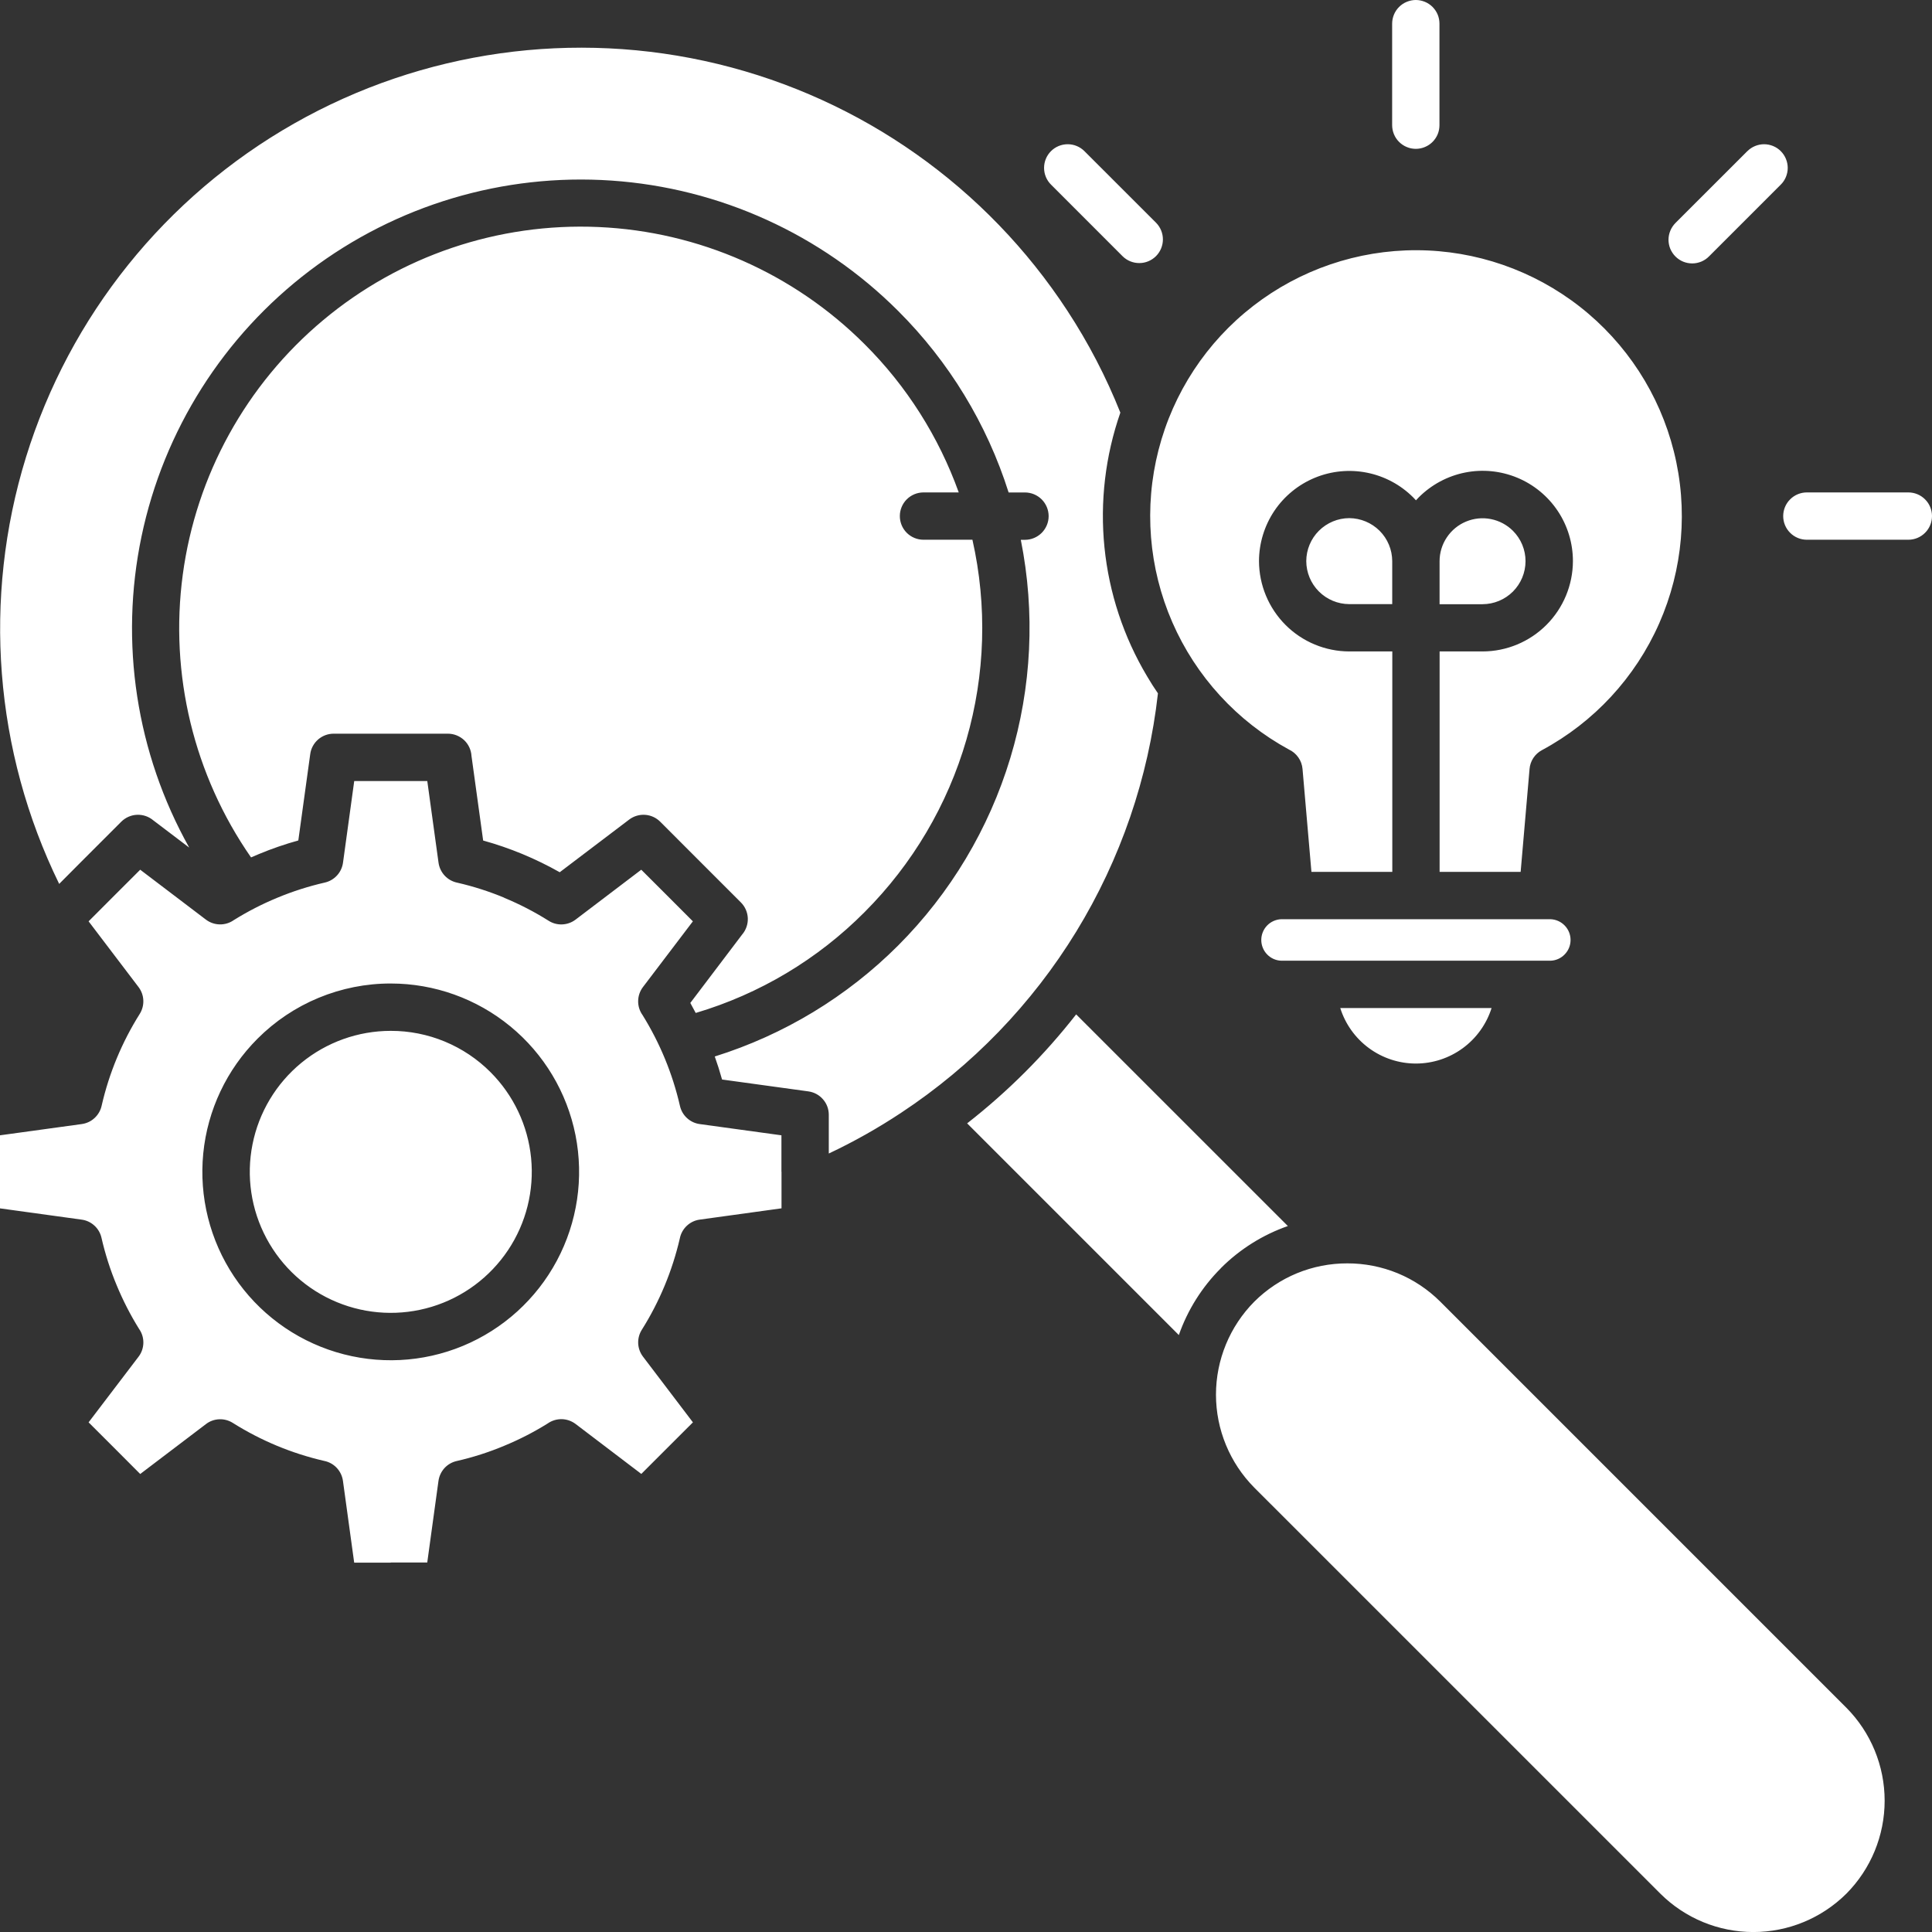<?xml version="1.0" encoding="UTF-8"?> <svg xmlns="http://www.w3.org/2000/svg" width="49" height="49" viewBox="0 0 49 49" fill="none"><rect x="0" y="0" width="49" height="49" fill="#333333" stroke="none"/><path fill-rule="evenodd" clip-rule="evenodd" d="M34.171 32.042C33.733 32.041 33.299 32.126 32.895 32.292C32.49 32.459 32.122 32.704 31.812 33.013C31.19 33.64 30.84 34.488 30.84 35.372C30.84 36.255 31.19 37.103 31.812 37.73L42.111 48.028C42.737 48.651 43.585 49.001 44.469 49.001C45.353 49.001 46.2 48.651 46.828 48.028C47.45 47.401 47.799 46.554 47.799 45.67C47.799 44.787 47.45 43.939 46.828 43.312L36.529 33.013C36.219 32.704 35.851 32.459 35.447 32.292C35.042 32.126 34.608 32.041 34.171 32.042ZM30.966 32.163C30.487 32.641 30.122 33.221 29.898 33.86L24.529 28.491C25.56 27.686 26.489 26.758 27.294 25.727L32.663 31.095C32.025 31.318 31.444 31.683 30.966 32.161V32.163ZM12.789 22.768C12.403 22.608 12.005 22.48 11.598 22.387C11.476 22.362 11.364 22.3 11.279 22.209C11.194 22.118 11.139 22.003 11.122 21.879L10.837 19.809H8.984L8.7 21.875C8.684 21.997 8.632 22.111 8.549 22.202C8.466 22.293 8.357 22.357 8.237 22.384C7.826 22.478 7.423 22.607 7.033 22.769C6.65 22.927 6.282 23.117 5.931 23.335C5.827 23.409 5.702 23.447 5.575 23.445C5.448 23.443 5.325 23.401 5.223 23.324L3.556 22.058L2.901 22.712L2.247 23.367L3.515 25.036C3.588 25.133 3.63 25.25 3.635 25.371C3.64 25.493 3.608 25.613 3.544 25.715C3.095 26.429 2.769 27.212 2.58 28.034C2.555 28.156 2.493 28.267 2.402 28.352C2.312 28.438 2.196 28.492 2.073 28.509L0 28.794V29.721V30.647L2.066 30.932C2.188 30.947 2.302 31 2.393 31.083C2.484 31.165 2.547 31.274 2.574 31.394C2.668 31.806 2.797 32.209 2.96 32.599C3.118 32.981 3.307 33.35 3.525 33.701C3.599 33.805 3.638 33.929 3.636 34.056C3.634 34.184 3.592 34.307 3.515 34.408L2.247 36.074L2.902 36.728L3.556 37.384L5.225 36.117C5.321 36.043 5.438 36.001 5.56 35.996C5.681 35.991 5.801 36.023 5.904 36.088C6.617 36.537 7.401 36.863 8.222 37.052C8.344 37.076 8.456 37.138 8.541 37.229C8.626 37.32 8.681 37.435 8.698 37.559L8.983 39.632H9.91V39.629H10.836L11.12 37.564C11.136 37.442 11.189 37.328 11.271 37.236C11.354 37.145 11.463 37.082 11.583 37.055C11.995 36.961 12.398 36.832 12.787 36.669C13.17 36.511 13.539 36.322 13.89 36.103C13.993 36.03 14.118 35.992 14.245 35.993C14.372 35.995 14.495 36.038 14.597 36.114L16.265 37.382L16.92 36.727L17.574 36.074L16.306 34.405C16.233 34.308 16.191 34.191 16.186 34.07C16.181 33.949 16.213 33.829 16.278 33.726C16.727 33.013 17.052 32.229 17.242 31.408C17.266 31.286 17.328 31.174 17.419 31.089C17.51 31.003 17.625 30.948 17.749 30.932L19.821 30.646V29.72H19.819V28.794L17.753 28.51C17.631 28.495 17.517 28.442 17.426 28.359C17.335 28.277 17.272 28.168 17.245 28.048C17.058 27.232 16.737 26.453 16.295 25.742C16.221 25.639 16.183 25.514 16.185 25.387C16.187 25.26 16.229 25.137 16.306 25.035L17.573 23.367L16.919 22.712L16.264 22.058L14.596 23.325C14.499 23.398 14.382 23.44 14.261 23.445C14.139 23.451 14.019 23.419 13.917 23.354C13.558 23.128 13.181 22.933 12.789 22.771L12.789 22.768ZM12.44 27.192C13.025 27.777 13.389 28.547 13.47 29.37C13.551 30.193 13.345 31.019 12.885 31.707C12.425 32.395 11.742 32.903 10.95 33.143C10.158 33.383 9.308 33.342 8.543 33.025C7.779 32.709 7.148 32.137 6.758 31.407C6.368 30.678 6.242 29.835 6.404 29.024C6.565 28.212 7.003 27.482 7.642 26.957C8.282 26.432 9.083 26.145 9.911 26.145C10.38 26.144 10.846 26.236 11.28 26.416C11.714 26.596 12.108 26.859 12.44 27.192ZM9.911 24.944C11.016 24.944 12.087 25.328 12.941 26.029C13.796 26.73 14.38 27.706 14.596 28.79C14.811 29.874 14.644 30.999 14.123 31.974C13.602 32.949 12.759 33.713 11.738 34.136C10.717 34.559 9.581 34.614 8.523 34.293C7.465 33.972 6.551 33.295 5.937 32.376C5.323 31.457 5.047 30.353 5.155 29.253C5.264 28.153 5.75 27.125 6.532 26.343C6.975 25.899 7.501 25.547 8.081 25.307C8.661 25.067 9.282 24.943 9.91 24.944H9.911ZM34.22 13.141C33.931 13.142 33.655 13.258 33.45 13.462C33.246 13.666 33.131 13.943 33.13 14.231C33.131 14.52 33.246 14.797 33.45 15.001C33.655 15.206 33.931 15.321 34.22 15.322H35.31V14.231C35.309 13.943 35.194 13.666 34.99 13.462C34.785 13.258 34.509 13.143 34.22 13.141ZM38.371 13.462C38.218 13.31 38.024 13.207 37.812 13.165C37.601 13.123 37.382 13.145 37.183 13.228C36.984 13.31 36.815 13.45 36.695 13.629C36.575 13.808 36.511 14.018 36.511 14.234V15.324H37.601C37.89 15.323 38.166 15.208 38.371 15.004C38.575 14.799 38.69 14.523 38.691 14.234C38.691 14.09 38.663 13.948 38.608 13.816C38.553 13.683 38.472 13.563 38.371 13.462ZM39.323 23.313H32.499C32.362 23.318 32.232 23.375 32.137 23.473C32.042 23.572 31.989 23.703 31.989 23.84C31.989 23.977 32.042 24.108 32.137 24.206C32.232 24.305 32.362 24.362 32.499 24.366H39.323C39.46 24.362 39.589 24.305 39.684 24.206C39.78 24.108 39.833 23.977 39.833 23.84C39.833 23.703 39.78 23.572 39.684 23.473C39.589 23.375 39.46 23.318 39.323 23.313ZM37.83 25.566H33.992C34.12 25.974 34.376 26.331 34.721 26.584C35.066 26.837 35.483 26.974 35.91 26.974C36.339 26.974 36.755 26.837 37.1 26.584C37.445 26.331 37.701 25.974 37.83 25.566ZM48.4 12.489C48.559 12.489 48.712 12.552 48.824 12.665C48.937 12.777 49 12.93 49 13.089C49 13.248 48.937 13.401 48.824 13.513C48.712 13.626 48.559 13.689 48.4 13.689H45.826C45.667 13.689 45.514 13.626 45.402 13.513C45.289 13.401 45.226 13.248 45.226 13.089C45.226 12.93 45.289 12.777 45.402 12.665C45.514 12.552 45.667 12.489 45.826 12.489H48.4ZM44.317 3.834C44.373 3.778 44.439 3.734 44.512 3.704C44.585 3.674 44.663 3.658 44.741 3.658C44.82 3.658 44.898 3.674 44.971 3.704C45.044 3.734 45.11 3.778 45.165 3.834C45.221 3.89 45.265 3.956 45.295 4.029C45.325 4.102 45.341 4.18 45.341 4.258C45.341 4.337 45.325 4.415 45.295 4.488C45.265 4.561 45.221 4.627 45.165 4.682L43.346 6.501C43.291 6.558 43.224 6.603 43.151 6.634C43.078 6.664 43 6.681 42.92 6.681C42.841 6.681 42.763 6.666 42.689 6.636C42.616 6.606 42.549 6.561 42.493 6.505C42.437 6.449 42.393 6.382 42.362 6.309C42.332 6.236 42.317 6.157 42.317 6.078C42.318 5.998 42.334 5.92 42.365 5.847C42.396 5.774 42.441 5.708 42.497 5.652L44.316 3.834H44.317ZM23.422 13.689H24.663C25.041 15.366 24.988 17.111 24.51 18.761C24.032 20.412 23.144 21.915 21.93 23.131C20.739 24.33 19.266 25.21 17.645 25.691C17.601 25.606 17.555 25.521 17.508 25.437L18.824 23.7C18.922 23.585 18.972 23.437 18.966 23.287C18.96 23.137 18.897 22.994 18.791 22.888L17.767 21.864L16.744 20.84C16.642 20.738 16.506 20.676 16.362 20.666C16.218 20.656 16.075 20.698 15.959 20.785L14.196 22.122C13.89 21.949 13.574 21.795 13.249 21.66C12.925 21.526 12.592 21.411 12.254 21.318L11.958 19.172C11.949 19.019 11.882 18.876 11.771 18.771C11.659 18.667 11.512 18.608 11.36 18.608H8.461C8.316 18.608 8.176 18.661 8.067 18.756C7.958 18.852 7.887 18.983 7.868 19.127L7.566 21.316C7.228 21.41 6.895 21.524 6.571 21.659C6.503 21.687 6.434 21.717 6.367 21.746C4.915 19.657 4.297 17.1 4.635 14.578C4.973 12.056 6.244 9.752 8.196 8.12C10.147 6.488 12.64 5.645 15.182 5.758C17.724 5.871 20.131 6.932 21.93 8.731C22.994 9.791 23.808 11.075 24.316 12.489H23.422C23.263 12.489 23.11 12.552 22.997 12.665C22.885 12.777 22.822 12.93 22.822 13.089C22.822 13.248 22.885 13.401 22.997 13.513C23.11 13.626 23.263 13.689 23.422 13.689ZM26.656 4.682C26.543 4.57 26.48 4.417 26.48 4.258C26.48 4.099 26.543 3.946 26.655 3.834C26.768 3.721 26.92 3.658 27.08 3.658C27.239 3.658 27.391 3.721 27.504 3.834L29.323 5.652C29.433 5.765 29.495 5.917 29.494 6.075C29.493 6.233 29.43 6.385 29.318 6.497C29.206 6.608 29.055 6.672 28.897 6.672C28.739 6.673 28.587 6.612 28.474 6.501L26.656 4.682ZM35.308 0.6C35.308 0.521 35.324 0.443 35.354 0.37C35.384 0.298 35.428 0.232 35.484 0.176C35.54 0.12 35.606 0.076 35.679 0.046C35.752 0.016 35.83 0 35.908 0C35.987 0 36.065 0.016 36.138 0.046C36.211 0.076 36.277 0.12 36.333 0.176C36.388 0.232 36.433 0.298 36.463 0.37C36.493 0.443 36.508 0.521 36.508 0.6V3.175C36.508 3.254 36.493 3.332 36.463 3.405C36.433 3.477 36.388 3.544 36.333 3.599C36.277 3.655 36.211 3.699 36.138 3.729C36.065 3.76 35.987 3.775 35.908 3.775C35.83 3.775 35.752 3.76 35.679 3.729C35.606 3.699 35.54 3.655 35.484 3.599C35.428 3.544 35.384 3.477 35.354 3.405C35.324 3.332 35.308 3.254 35.308 3.175V0.6ZM38.56 22.113H36.512V16.522H37.602C38.209 16.521 38.791 16.279 39.22 15.85C39.65 15.42 39.891 14.838 39.893 14.231C39.893 13.778 39.759 13.335 39.508 12.959C39.256 12.582 38.898 12.288 38.48 12.115C38.061 11.942 37.601 11.896 37.156 11.985C36.712 12.074 36.304 12.293 35.984 12.613C35.96 12.638 35.936 12.664 35.912 12.689C35.889 12.664 35.865 12.638 35.84 12.613C35.52 12.294 35.112 12.076 34.668 11.988C34.224 11.9 33.764 11.945 33.346 12.118C32.928 12.291 32.57 12.584 32.318 12.96C32.067 13.337 31.932 13.779 31.931 14.231C31.933 14.838 32.175 15.42 32.604 15.85C33.033 16.279 33.615 16.521 34.222 16.522H35.312V22.113H33.261L33.035 19.502C33.026 19.396 32.989 19.295 32.928 19.209C32.867 19.122 32.785 19.053 32.689 19.009C31.372 18.292 30.331 17.155 29.732 15.78C29.133 14.405 29.01 12.869 29.382 11.416C29.754 9.963 30.6 8.675 31.787 7.757C32.973 6.839 34.431 6.342 35.931 6.346C37.431 6.35 38.887 6.855 40.069 7.779C41.25 8.704 42.089 9.996 42.453 11.451C42.818 12.906 42.686 14.441 42.08 15.813C41.474 17.185 40.427 18.316 39.106 19.026C39.018 19.073 38.944 19.141 38.889 19.224C38.834 19.308 38.801 19.403 38.793 19.502L38.567 22.113L38.56 22.113ZM28.415 10.466C28.055 9.562 27.605 8.697 27.073 7.884C25.021 4.745 21.85 2.506 18.206 1.623C14.561 0.741 10.717 1.281 7.457 3.134C4.197 4.987 1.766 8.013 0.659 11.596C-0.447 15.179 -0.146 19.049 1.501 22.418L2.052 21.864L3.076 20.84C3.183 20.734 3.325 20.671 3.476 20.665C3.626 20.659 3.773 20.709 3.888 20.806L4.799 21.497C3.456 19.099 3.027 16.296 3.589 13.606C4.152 10.916 5.669 8.52 7.86 6.861C10.051 5.202 12.768 4.392 15.51 4.58C18.252 4.768 20.833 5.942 22.777 7.884C24.069 9.172 25.031 10.752 25.581 12.49H25.995C26.155 12.49 26.307 12.554 26.42 12.666C26.532 12.779 26.596 12.931 26.596 13.091C26.596 13.25 26.532 13.402 26.42 13.515C26.307 13.627 26.155 13.691 25.995 13.691H25.89C26.258 15.529 26.167 17.43 25.624 19.225C25.081 21.02 24.104 22.653 22.779 23.98C21.479 25.28 19.883 26.246 18.128 26.795C18.196 26.986 18.258 27.181 18.313 27.379L20.502 27.68C20.645 27.7 20.777 27.77 20.872 27.88C20.968 27.988 21.02 28.128 21.02 28.273V29.256C21.657 28.956 22.27 28.61 22.857 28.221C24.655 27.034 26.171 25.465 27.296 23.628C28.421 21.789 29.128 19.727 29.368 17.585C29.271 17.444 29.179 17.3 29.093 17.153C28.498 16.156 28.129 15.04 28.012 13.884C27.895 12.729 28.033 11.561 28.415 10.464V10.466Z" fill="white"></path></svg> 